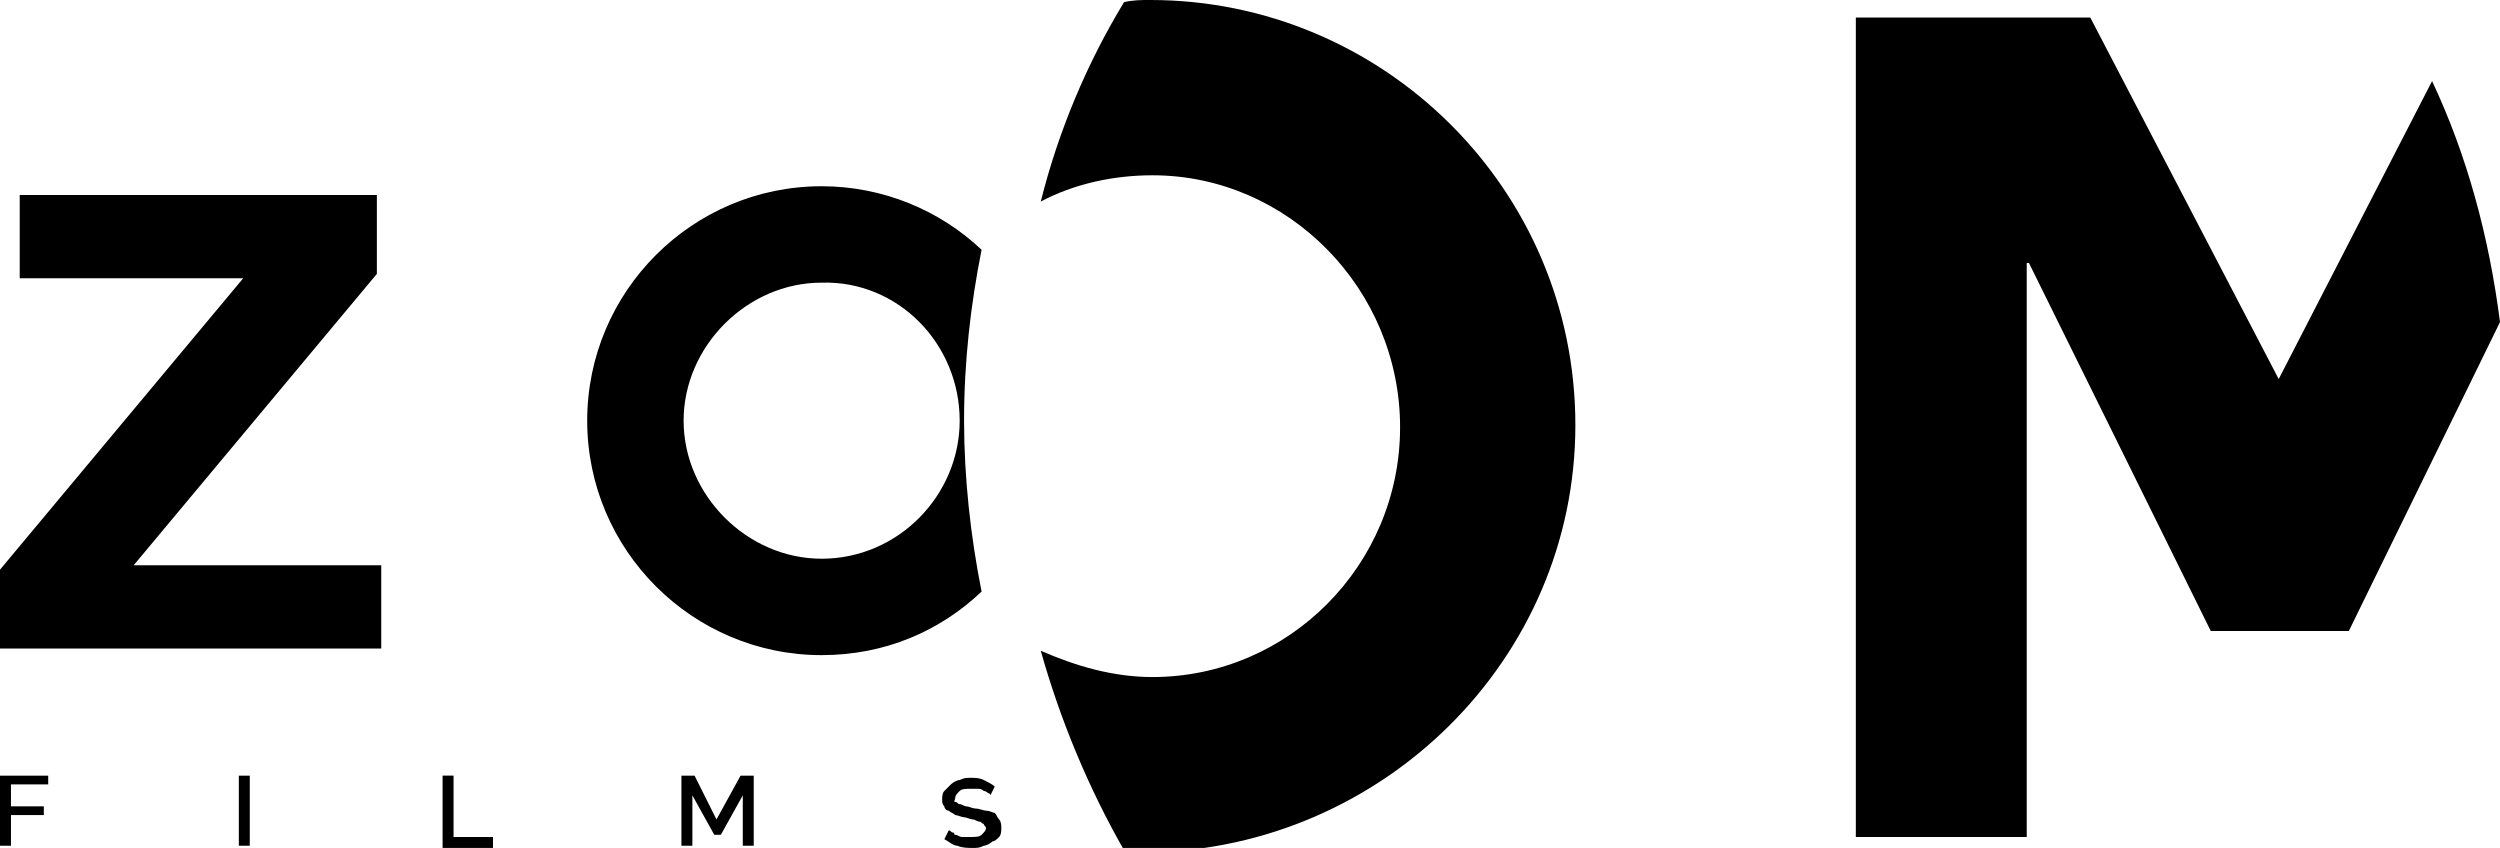<?xml version="1.0" encoding="utf-8"?>
<!-- Generator: Adobe Illustrator 27.3.1, SVG Export Plug-In . SVG Version: 6.00 Build 0)  -->
<svg version="1.1" id="Vrstva_1" xmlns="http://www.w3.org/2000/svg" xmlns:xlink="http://www.w3.org/1999/xlink" x="0px" y="0px"
	 viewBox="0 0 114.1 38.7" style="enable-background:new 0 0 114.1 38.7;" xml:space="preserve">
<style type="text/css">
	.st0{fill:none;}
</style>
<path d="M31.7,35.4h-0.6v3.2h0.5v-2.3l1,1.8h0.3l1-1.8v2.3h0.5v-3.2h-0.6l-1.1,2L31.7,35.4z M11.4,35.4h-0.5v3.2h0.5V35.4z
	 M2.2,35.4H0v3.2h0.5v-1.4H2v-0.4H0.5v-1h1.7V35.4z M0,29.6h17.4v-3.8H6.1l11.1-13.3V8.9H0.9v3.8h10.2L0,26V29.6z M20.2,38.7h2.3
	v-0.5h-1.8v-2.8h-0.5V38.7z M43.8,19.2c0,3.4-2.8,6.3-6.3,6.3c-3.4,0-6.3-2.9-6.3-6.3s2.9-6.3,6.3-6.3C41,12.8,43.8,15.7,43.8,19.2
	 M44.8,27c-0.5-2.5-0.8-5.2-0.8-7.8c0-2.7,0.3-5.3,0.8-7.8c-1.9-1.8-4.5-2.9-7.3-2.9c-5.9,0-10.7,4.8-10.7,10.7
	c0,5.9,4.8,10.7,10.7,10.7C40.4,29.9,42.9,28.8,44.8,27 M45.6,38.2c0.1-0.1,0.1-0.3,0.1-0.4c0-0.1,0-0.3-0.1-0.4
	c-0.1-0.1-0.1-0.2-0.2-0.3C45.3,37.1,45.2,37,45,37c-0.1,0-0.3-0.1-0.5-0.1c-0.1,0-0.3-0.1-0.4-0.1c-0.1,0-0.2-0.1-0.3-0.1
	c-0.1,0-0.1-0.1-0.2-0.1s0-0.1,0-0.2c0-0.1,0.1-0.2,0.2-0.3c0.1-0.1,0.3-0.1,0.5-0.1c0.1,0,0.2,0,0.3,0c0.1,0,0.2,0,0.3,0.1
	c0.1,0,0.2,0.1,0.2,0.1c0.1,0,0.1,0.1,0.1,0.1l0.2-0.4c-0.1-0.1-0.3-0.2-0.5-0.3c-0.2-0.1-0.4-0.1-0.6-0.1c-0.2,0-0.3,0-0.5,0.1
	c-0.1,0-0.3,0.1-0.4,0.2c-0.1,0.1-0.2,0.2-0.3,0.3c-0.1,0.1-0.1,0.3-0.1,0.4c0,0.1,0,0.2,0.1,0.3c0,0.1,0.1,0.2,0.2,0.2
	c0.1,0.1,0.2,0.1,0.3,0.2c0.1,0,0.3,0.1,0.4,0.1c0.1,0,0.3,0.1,0.4,0.1c0.1,0,0.2,0.1,0.3,0.1c0.1,0,0.1,0.1,0.2,0.1
	c0,0.1,0.1,0.1,0.1,0.2c0,0.1-0.1,0.2-0.2,0.3c-0.1,0.1-0.3,0.1-0.5,0.1c-0.1,0-0.3,0-0.4,0c-0.1,0-0.2-0.1-0.3-0.1S43.6,38,43.5,38
	c-0.1,0-0.1-0.1-0.2-0.1l-0.2,0.4c0.2,0.1,0.4,0.3,0.6,0.3c0.2,0.1,0.5,0.1,0.7,0.1c0.2,0,0.3,0,0.5-0.1c0.1,0,0.3-0.1,0.4-0.2
	C45.4,38.4,45.5,38.3,45.6,38.2 M71.9,19.4C71.9,8.6,63.1,0,52.5,0c-0.4,0-0.8,0-1.2,0.1c-1.7,2.8-3,5.9-3.8,9.1
	c1.5-0.8,3.3-1.2,5.1-1.2c6.2,0,11.3,5.2,11.3,11.5s-5.1,11.4-11.3,11.4c-1.8,0-3.5-0.5-5.1-1.2c0.9,3.2,2.2,6.3,3.8,9.1
	c0.4,0,0.8,0.1,1.2,0.1C63.1,38.7,71.9,30.1,71.9,19.4 M114.1,14.7c-0.5-3.9-1.5-7.6-3.1-11l-7,13.6L95.4,0.8H84.7v37.4h7.8V12h0.1
	l8.3,16.8h6.3L114.1,14.7z"/>
<rect y="0" class="st0" width="114.1" height="38.7"/>
</svg>
